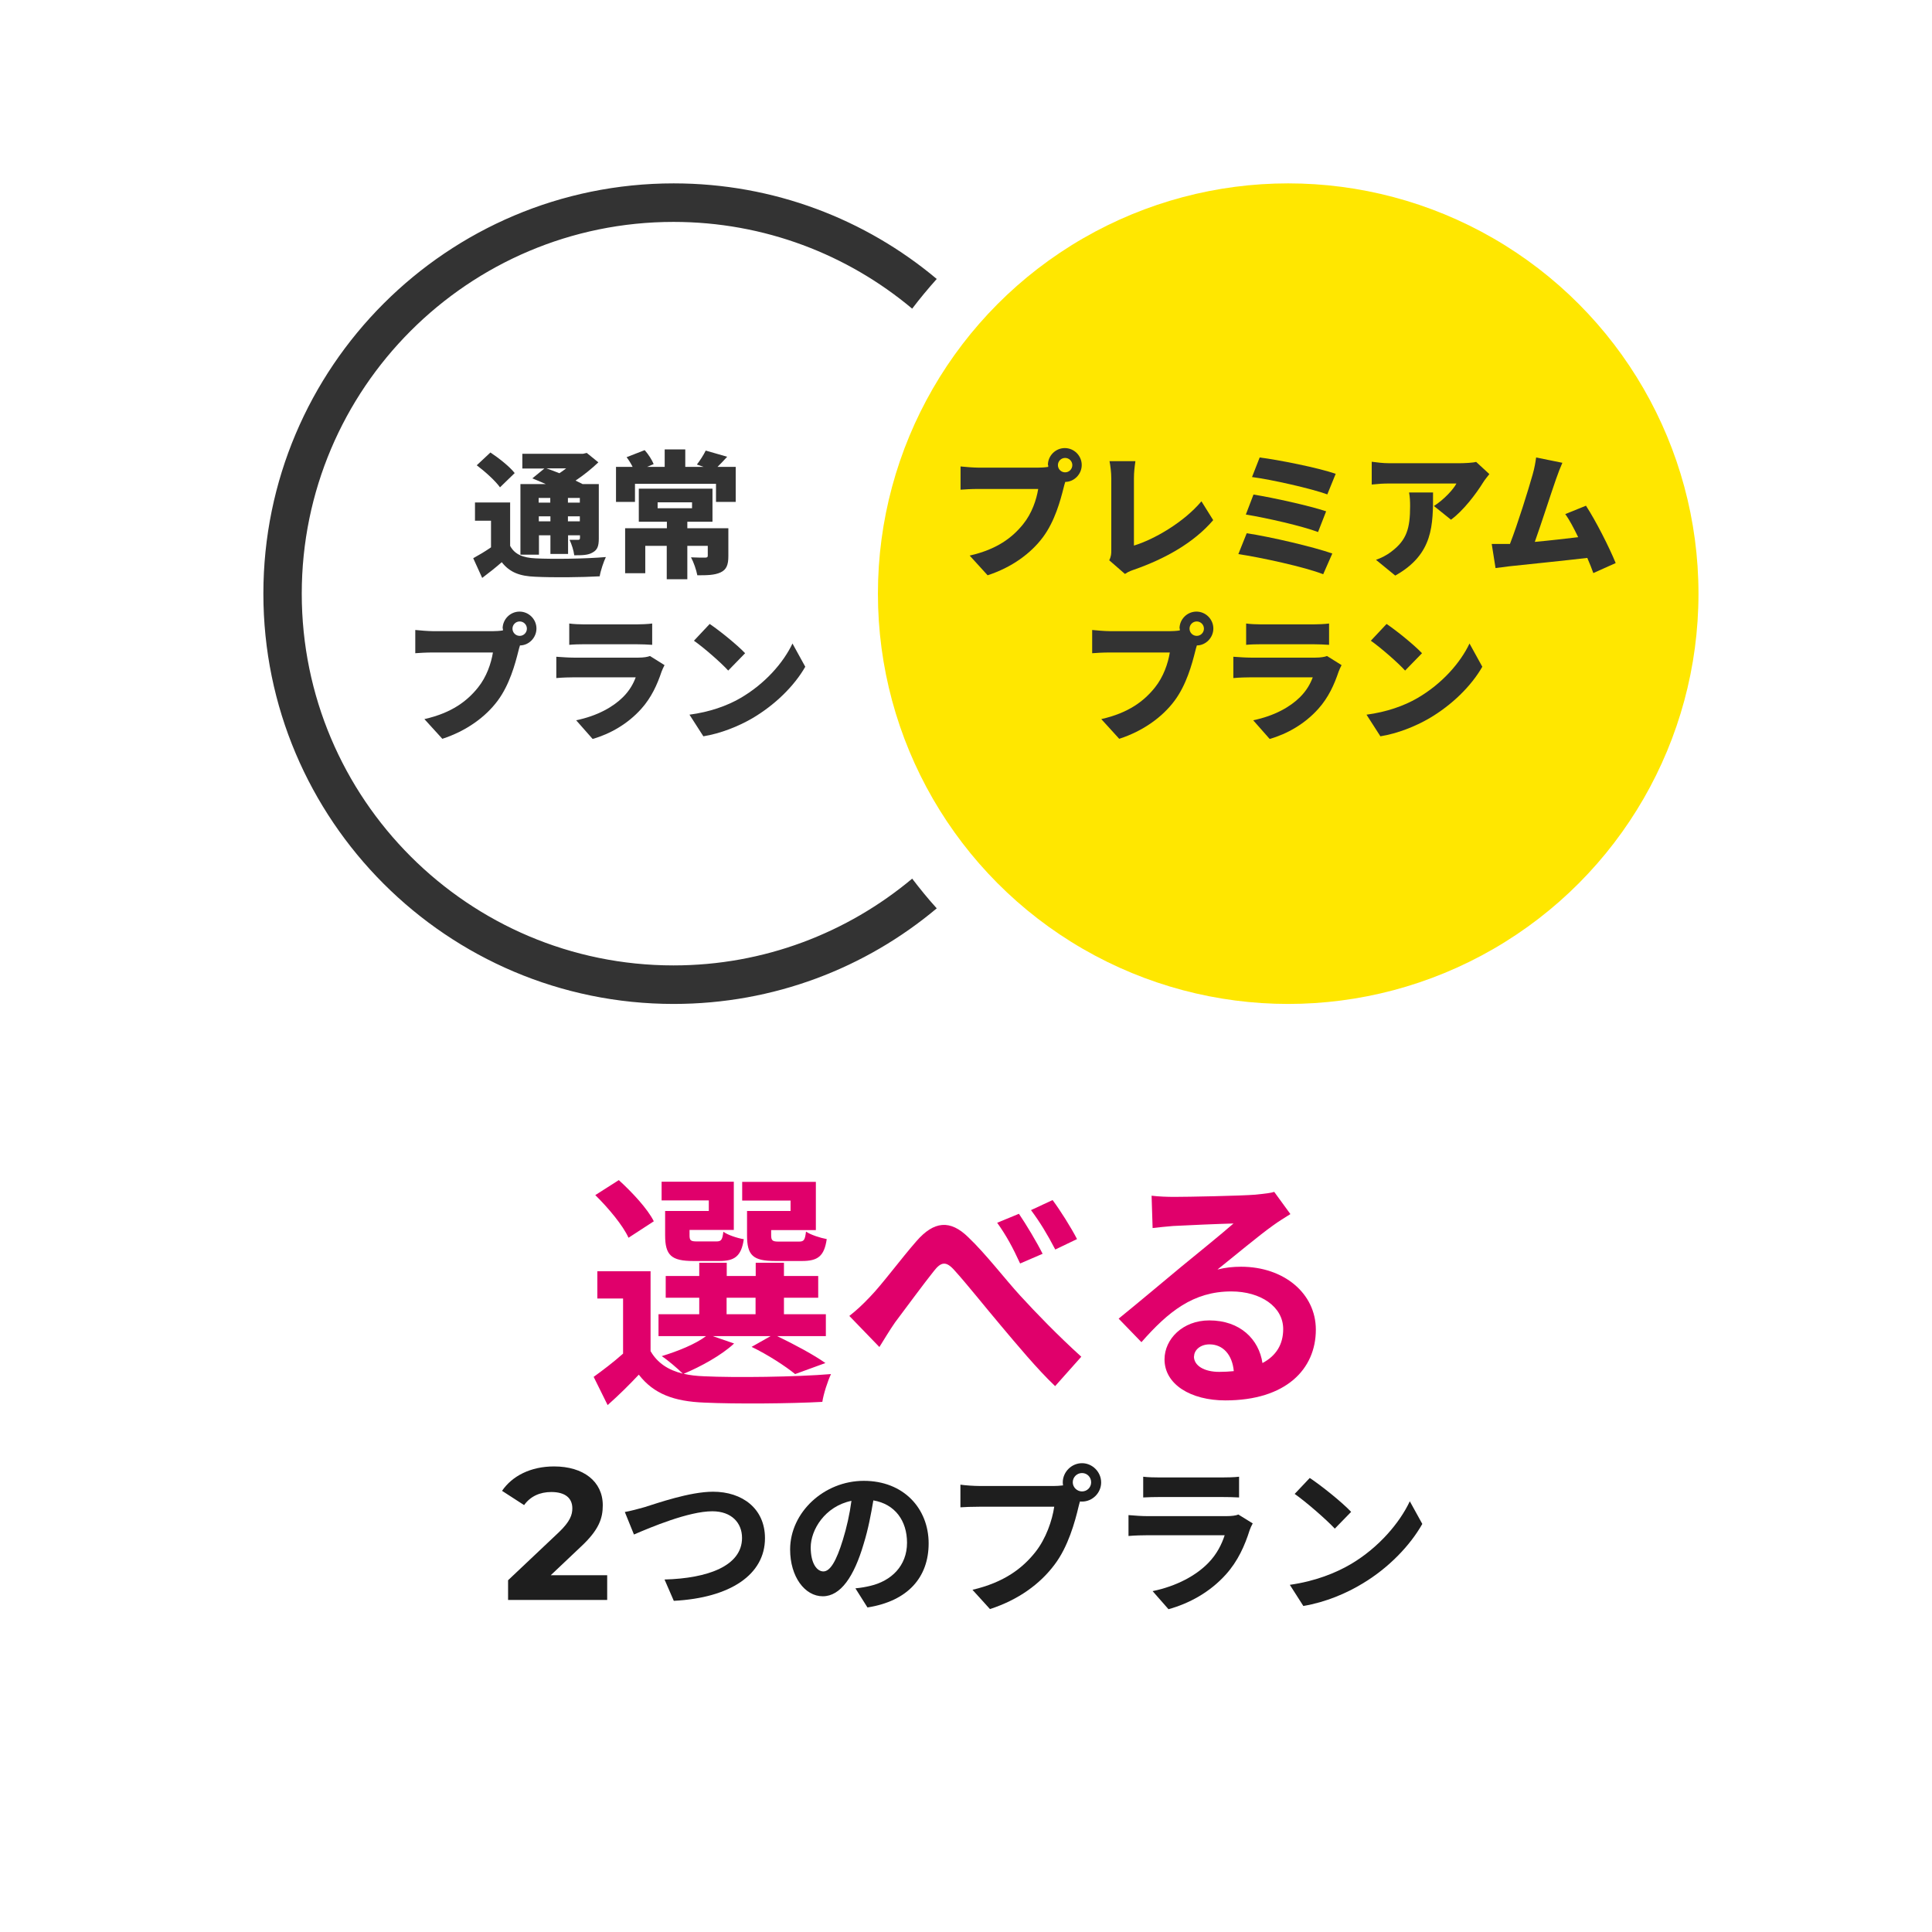 <?xml version="1.0" encoding="UTF-8"?>
<svg id="_レイヤー_2" data-name="レイヤー 2" xmlns="http://www.w3.org/2000/svg" xmlns:xlink="http://www.w3.org/1999/xlink" viewBox="0 0 131.38 131.38">
  <defs>
    <style>
      .cls-1 {
        fill: #ffe700;
      }

      .cls-1, .cls-2, .cls-3, .cls-4, .cls-5, .cls-6 {
        stroke-width: 0px;
      }

      .cls-2 {
        fill: #1e1e1e;
      }

      .cls-3 {
        fill: none;
      }

      .cls-7 {
        clip-path: url(#clippath);
      }

      .cls-4, .cls-6 {
        fill: #333;
      }

      .cls-5 {
        fill: #e0006b;
      }

      .cls-6 {
        fill-rule: evenodd;
      }
    </style>
    <clipPath id="clippath">
      <rect class="cls-3" width="131.38" height="131.38"/>
    </clipPath>
  </defs>
  <g id="_レイヤー_3" data-name="レイヤー 3">
    <g>
      <rect id="plan-opt-digital-life-img-3" class="cls-3" width="131.38" height="131.38"/>
      <g class="cls-7">
        <g>
          <g>
            <rect class="cls-3" x=".23" y=".18" width="131.38" height="131.38"/>
            <g>
              <circle class="cls-1" cx="87.6" cy="40.37" r="27.9"/>
              <g>
                <path class="cls-4" d="M37.42,33.86v.32h-.79v-.32h.79ZM38.5,31.85c-.15.12-.31.23-.46.33-.31-.12-.61-.24-.88-.33h1.34ZM39.43,33.86v.32h-.81v-.32h.81ZM38.62,35.45v-.34h.81v.34h-.81ZM36.64,35.45v-.34h.79v.34h-.79ZM36.64,36.4h.79v1.27h1.2v-1.27h.81v.18c0,.09-.03.13-.13.13-.08,0-.37,0-.58,0,.14.29.28.72.32,1.05.52,0,.94,0,1.25-.19.33-.18.42-.44.42-.96v-3.69h-1.1c-.14-.07-.31-.16-.48-.24.57-.38,1.11-.82,1.55-1.24l-.79-.64-.26.06h-4.12v1h1.5l-.82.67c.28.11.6.25.92.39h-1.73v4.8h1.26v-1.31ZM35,32.17c-.34-.44-1.08-1.02-1.65-1.4l-.93.87c.57.43,1.28,1.07,1.58,1.5l1-.97ZM34.68,34.17h-2.38v1.24h1.09v1.81c-.4.28-.83.53-1.21.74l.61,1.34c.52-.39.93-.72,1.33-1.07.55.7,1.23.95,2.29.99,1.19.06,3.16.04,4.37-.03.06-.38.27-1,.42-1.31-1.38.12-3.61.15-4.77.09-.87-.04-1.43-.27-1.74-.85v-2.97Z"/>
                <path class="cls-4" d="M44.72,34.16h2.34v.4h-2.34v-.4ZM49.52,35.92h-2.78v-.44h1.71v-2.25h-5.01v2.25h1.91v.44h-2.84v3.06h1.37v-1.86h1.46v2.27h1.4v-2.27h1.39v.67c0,.1-.05.13-.19.13-.12,0-.62,0-.95-.02.18.33.36.85.43,1.22.63,0,1.15,0,1.57-.19.42-.19.54-.53.54-1.11v-1.89ZM48.78,31.76c.2-.19.43-.44.67-.7l-1.46-.42c-.14.29-.39.68-.6.95l.46.16h-1.25v-1.19h-1.4v1.19h-1.2l.45-.19c-.11-.28-.36-.67-.61-.95l-1.23.48c.15.19.3.44.41.66h-1.13v2.38h1.29v-1.23h5.51v1.23h1.34v-2.38h-1.25Z"/>
                <path class="cls-4" d="M34.85,42.75c0-.27.22-.49.49-.49s.49.22.49.49-.22.49-.49.49-.49-.22-.49-.49ZM34.2,42.75s0,.08,0,.12c-.25.04-.51.05-.67.05h-4.09c-.31,0-.92-.05-1.2-.08v1.58c.24-.02.75-.05,1.2-.05h4.08c-.12.74-.43,1.66-1.02,2.39-.73.91-1.78,1.72-3.64,2.14l1.22,1.34c1.63-.53,2.94-1.48,3.77-2.6.8-1.08,1.18-2.48,1.4-3.36.03-.11.06-.25.11-.39.6,0,1.12-.52,1.12-1.15s-.52-1.15-1.15-1.15-1.15.52-1.15,1.15Z"/>
                <path class="cls-4" d="M38.71,42.4v1.45c.28-.03.72-.04,1.04-.04h3.49c.35,0,.85.02,1.11.04v-1.45c-.27.04-.8.06-1.09.06h-3.51c-.32,0-.78-.02-1.04-.06ZM45.19,45.23l-.99-.62c-.15.06-.43.11-.78.11h-4.41c-.32,0-.75-.03-1.18-.06v1.45c.42-.04.95-.05,1.18-.05h4.22c-.16.43-.41.89-.86,1.34-.67.67-1.74,1.28-3.19,1.58l1.12,1.27c1.19-.34,2.39-1.02,3.31-2.05.69-.77,1.08-1.64,1.38-2.53.04-.11.13-.31.2-.44Z"/>
                <path class="cls-4" d="M48.26,42.43l-1.07,1.14c.67.47,1.84,1.49,2.33,2.03l1.15-1.18c-.56-.59-1.77-1.56-2.41-1.99ZM46.88,48.59l.95,1.48c1.17-.19,2.37-.67,3.32-1.22,1.55-.91,2.86-2.2,3.61-3.51l-.87-1.58c-.62,1.31-1.87,2.74-3.54,3.71-.91.53-2.1.95-3.47,1.13Z"/>
              </g>
              <g>
                <path class="cls-4" d="M71.94,31.63c0-.27.22-.49.49-.49s.49.22.49.49-.22.49-.49.49-.49-.22-.49-.49ZM71.28,31.63s0,.08,0,.12c-.25.04-.51.05-.67.05h-4.09c-.31,0-.92-.05-1.2-.08v1.58c.24-.02.75-.05,1.2-.05h4.08c-.12.74-.43,1.66-1.02,2.39-.73.91-1.78,1.72-3.64,2.14l1.22,1.34c1.63-.53,2.94-1.48,3.77-2.6.8-1.08,1.18-2.48,1.4-3.36.03-.11.06-.25.11-.39.6,0,1.12-.52,1.12-1.15s-.52-1.15-1.15-1.15-1.15.52-1.15,1.15Z"/>
                <path class="cls-4" d="M75.43,38.1l1.07.93c.26-.18.5-.25.64-.3,2.11-.74,4.05-1.83,5.36-3.36l-.8-1.28c-1.2,1.43-3.23,2.6-4.59,3.01v-4.57c0-.41.04-.74.1-1.17h-1.76c.06.31.12.76.12,1.17v4.88c0,.23,0,.41-.14.69Z"/>
                <path class="cls-4" d="M85.66,31.11l-.52,1.33c1.33.17,4.06.79,5.12,1.18l.57-1.4c-1.17-.41-3.94-.96-5.17-1.11ZM85.24,33.63l-.52,1.36c1.42.23,3.86.79,4.91,1.19l.55-1.41c-1.17-.39-3.59-.92-4.94-1.14ZM84.78,36.26l-.57,1.42c1.48.22,4.51.87,5.77,1.37l.62-1.41c-1.28-.45-4.22-1.14-5.83-1.38Z"/>
                <path class="cls-4" d="M101.27,32.23l-.89-.82c-.19.06-.81.09-1.11.09h-4.81c-.41,0-.8-.05-1.18-.1v1.55c.48-.05.77-.07,1.18-.07h4.58c-.2.39-.84,1.09-1.53,1.53l1.16.93c.83-.6,1.71-1.76,2.19-2.54.09-.15.31-.42.42-.56ZM97.45,33.49h-1.63c.06.33.07.6.07.93,0,1.51-.23,2.3-1.26,3.08-.39.3-.73.45-1.06.57l1.31,1.07c2.61-1.46,2.57-3.46,2.57-5.64Z"/>
                <path class="cls-4" d="M106.24,31.47l-1.78-.36c-.05.34-.1.68-.24,1.17-.28.99-1,3.32-1.54,4.71-.05,0-.09,0-.14,0-.32,0-.77,0-1.1,0l.26,1.64c.31-.04.7-.09.93-.12,1.12-.12,3.78-.39,5.31-.57.16.37.3.72.41,1.03l1.52-.68c-.44-1.08-1.35-2.87-2.02-3.9l-1.41.57c.28.38.58.95.88,1.57-.85.1-1.96.23-2.95.32.44-1.23,1.12-3.35,1.44-4.26.15-.43.3-.82.44-1.13Z"/>
                <path class="cls-4" d="M80.89,42.75c0-.27.22-.49.49-.49s.49.22.49.49-.22.49-.49.49-.49-.22-.49-.49ZM80.23,42.75s0,.08,0,.12c-.25.04-.51.05-.67.05h-4.09c-.31,0-.92-.05-1.2-.08v1.58c.24-.02.75-.05,1.2-.05h4.08c-.12.74-.43,1.66-1.02,2.39-.73.91-1.78,1.72-3.64,2.14l1.22,1.34c1.63-.53,2.94-1.48,3.77-2.6.8-1.08,1.18-2.48,1.4-3.36.03-.11.06-.25.11-.39.6,0,1.12-.52,1.12-1.15s-.52-1.15-1.15-1.15-1.15.52-1.15,1.15Z"/>
                <path class="cls-4" d="M84.74,42.4v1.45c.28-.03.72-.04,1.04-.04h3.49c.35,0,.85.02,1.11.04v-1.45c-.27.04-.8.06-1.09.06h-3.51c-.32,0-.78-.02-1.04-.06ZM91.23,45.23l-.99-.62c-.15.06-.43.11-.78.11h-4.41c-.32,0-.75-.03-1.18-.06v1.45c.42-.04.95-.05,1.18-.05h4.22c-.16.43-.41.89-.86,1.34-.67.67-1.74,1.28-3.19,1.58l1.12,1.27c1.19-.34,2.39-1.02,3.31-2.05.69-.77,1.08-1.64,1.38-2.53.04-.11.13-.31.2-.44Z"/>
                <path class="cls-4" d="M94.29,42.43l-1.07,1.14c.67.47,1.84,1.49,2.33,2.03l1.15-1.18c-.56-.59-1.77-1.56-2.41-1.99ZM92.92,48.59l.95,1.48c1.17-.19,2.37-.67,3.32-1.22,1.55-.91,2.86-2.2,3.61-3.51l-.87-1.58c-.62,1.31-1.87,2.74-3.54,3.71-.91.53-2.1.95-3.47,1.13Z"/>
              </g>
            </g>
            <g>
              <path class="cls-5" d="M53.77,82.35h-2.97v1.65c0,1.36.39,1.75,1.92,1.75h1.82c1.07,0,1.51-.32,1.68-1.49-.44-.08-1.1-.29-1.41-.51-.07.58-.14.68-.48.68h-1.38c-.42,0-.51-.07-.51-.44v-.34h3.04v-3.28h-5.01v1.27h3.29v.71ZM48.2,82.35h-2.97v1.65c0,1.36.42,1.75,1.92,1.75h1.78c1.02,0,1.48-.32,1.65-1.48-.46-.08-1.1-.29-1.39-.51-.07.56-.14.66-.48.66h-1.31c-.44,0-.51-.07-.51-.42v-.36h3.01v-3.28h-4.91v1.27h3.21v.71ZM44.46,83.05c-.42-.85-1.49-1.99-2.38-2.8l-1.6,1.02c.87.85,1.89,2.07,2.26,2.9l1.72-1.12ZM49.41,88.25h1.97v1.12h-1.97v-1.12ZM48.44,90.86h3.96l-1.29.73c1.12.54,2.31,1.32,2.96,1.85l2.06-.75c-.76-.54-2.11-1.27-3.28-1.83h3.31v-1.49h-2.85v-1.12h2.33v-1.48h-2.33v-.9h-1.92v.9h-1.97v-.9h-1.87v.9h-2.28v1.48h2.28v1.12h-2.77v1.49h3.23c-.71.54-1.9,1.02-3.01,1.36.41.27,1.09.85,1.43,1.19-.99-.24-1.73-.73-2.19-1.53v-5.43h-3.62v1.85h1.75v3.75c-.65.58-1.39,1.14-2,1.58l.95,1.92c.82-.73,1.48-1.39,2.12-2.07,1.02,1.32,2.41,1.82,4.45,1.9,2.12.1,5.88.07,8.03-.05.08-.54.37-1.43.59-1.89-2.38.2-6.54.25-8.63.15-.51-.02-.97-.07-1.39-.17,1.15-.48,2.58-1.26,3.43-2.06l-1.48-.51Z"/>
              <path class="cls-5" d="M57.76,89.49l2.04,2.11c.29-.46.68-1.12,1.07-1.68.73-.97,1.95-2.63,2.63-3.48.49-.63.83-.71,1.41-.05.82.9,2.09,2.5,3.14,3.74,1.07,1.27,2.48,2.97,3.7,4.13l1.78-2c-1.61-1.46-3.07-2.97-4.16-4.16-1-1.09-2.34-2.84-3.52-3.96-1.24-1.22-2.34-1.1-3.52.25-1.07,1.22-2.36,2.97-3.16,3.79-.51.54-.92.92-1.43,1.32ZM69.29,82.54l-1.48.61c.63.88,1.07,1.7,1.56,2.77l1.53-.66c-.39-.78-1.12-2-1.61-2.72ZM71.57,81.61l-1.46.68c.63.85,1.09,1.61,1.65,2.68l1.48-.71c-.39-.76-1.15-1.97-1.66-2.65Z"/>
              <path class="cls-5" d="M81.2,92.24c0-.42.41-.82,1.05-.82.92,0,1.55.71,1.65,1.82-.31.03-.63.05-.99.05-1.02,0-1.72-.42-1.72-1.05ZM78.31,81.3l.07,2.21c.39-.05.93-.1,1.39-.14.9-.05,3.24-.15,4.11-.17-.83.73-2.6,2.16-3.55,2.94-1,.83-3.06,2.56-4.26,3.53l1.55,1.6c1.82-2.07,3.52-3.45,6.11-3.45,2,0,3.53,1.04,3.53,2.56,0,1.04-.48,1.82-1.41,2.31-.24-1.61-1.51-2.9-3.62-2.9-1.8,0-3.04,1.27-3.04,2.65,0,1.7,1.78,2.79,4.14,2.79,4.11,0,6.15-2.12,6.15-4.81,0-2.48-2.19-4.28-5.08-4.28-.54,0-1.05.05-1.61.19,1.07-.85,2.85-2.34,3.77-2.99.39-.29.8-.53,1.19-.78l-1.1-1.51c-.2.07-.59.12-1.29.19-.97.08-4.6.15-5.5.15-.48,0-1.07-.02-1.55-.08Z"/>
              <path class="cls-2" d="M37.45,107.12l2.05-1.94c1.25-1.16,1.49-1.95,1.49-2.82,0-1.62-1.32-2.64-3.31-2.64-1.6,0-2.85.65-3.54,1.66l1.5.97c.43-.6,1.08-.89,1.85-.89.94,0,1.43.41,1.43,1.11,0,.43-.14.89-.93,1.64l-3.44,3.25v1.34h6.74v-1.68h-3.83Z"/>
              <path class="cls-2" d="M42.49,102.82l.62,1.53c1.14-.49,3.72-1.58,5.33-1.58,1.31,0,2.02.79,2.02,1.81,0,1.9-2.31,2.75-5.27,2.83l.63,1.45c3.84-.2,6.2-1.78,6.2-4.26,0-2.02-1.55-3.16-3.53-3.16-1.59,0-3.82.79-4.66,1.05-.39.11-.94.26-1.34.33Z"/>
              <path class="cls-2" d="M63.15,104.96c0-2.38-1.7-4.26-4.41-4.26s-5.01,2.15-5.01,4.67c0,1.85,1,3.18,2.22,3.18s2.13-1.35,2.78-3.56c.32-1.03.5-2.03.66-2.96,1.47.25,2.29,1.38,2.29,2.88,0,1.59-1.09,2.6-2.49,2.93-.29.07-.6.13-1.02.17l.82,1.3c2.75-.43,4.16-2.05,4.16-4.36ZM55.13,105.23c0-1.2.97-2.8,2.77-3.17-.12.91-.33,1.83-.58,2.64-.45,1.47-.87,2.16-1.33,2.16-.43,0-.86-.53-.86-1.64Z"/>
              <path class="cls-2" d="M72.95,100.8c0-.35.28-.63.63-.63s.62.28.62.63-.28.62-.62.62-.63-.28-.63-.62ZM72.27,100.8c0,.08.01.14.02.21-.23.03-.47.04-.62.04h-5.06c-.36,0-.98-.04-1.3-.09v1.54c.27-.02.8-.04,1.3-.04h5.08c-.14.94-.56,2.17-1.28,3.08-.88,1.11-2.12,2.06-4.28,2.57l1.19,1.31c1.94-.63,3.41-1.71,4.39-3.02.92-1.21,1.39-2.9,1.64-3.97.03-.1.05-.21.09-.33.04.01.1.01.14.01.71,0,1.3-.59,1.3-1.3s-.59-1.31-1.3-1.31-1.31.59-1.31,1.31Z"/>
              <path class="cls-2" d="M77.74,100.42v1.41c.32-.02.79-.03,1.14-.03h4.18c.39,0,.91.01,1.2.03v-1.41c-.31.04-.84.05-1.18.05h-4.2c-.37,0-.83-.01-1.14-.05ZM85.18,103.59l-.97-.6c-.15.07-.45.11-.8.11h-5.4c-.34,0-.81-.03-1.27-.07v1.42c.46-.04,1-.05,1.27-.05h5.27c-.2.61-.53,1.29-1.12,1.89-.83.85-2.14,1.57-3.78,1.91l1.08,1.23c1.4-.39,2.8-1.14,3.9-2.36.82-.91,1.29-1.97,1.62-3.02.04-.12.13-.32.21-.46Z"/>
              <path class="cls-2" d="M89.07,100.5l-1.03,1.09c.8.56,2.16,1.75,2.73,2.36l1.11-1.14c-.63-.67-2.05-1.8-2.82-2.31ZM87.71,107.77l.92,1.44c1.54-.26,2.95-.87,4.05-1.54,1.76-1.06,3.21-2.57,4.04-4.04l-.85-1.54c-.69,1.47-2.11,3.14-3.97,4.25-1.06.63-2.48,1.19-4.18,1.43Z"/>
            </g>
          </g>
          <path class="cls-6" d="M63.7,61.77c-4.84,4.06-11.08,6.5-17.89,6.5-15.4,0-27.9-12.5-27.9-27.9s12.5-27.9,27.9-27.9c6.81,0,13.05,2.44,17.89,6.5-.58.65-1.14,1.32-1.67,2.02-4.39-3.68-10.05-5.9-16.23-5.9-13.95,0-25.28,11.33-25.28,25.28s11.33,25.28,25.28,25.28c6.17,0,11.83-2.22,16.23-5.9.53.69,1.08,1.37,1.67,2.02Z"/>
        </g>
      </g>
    </g>
  </g>
</svg>